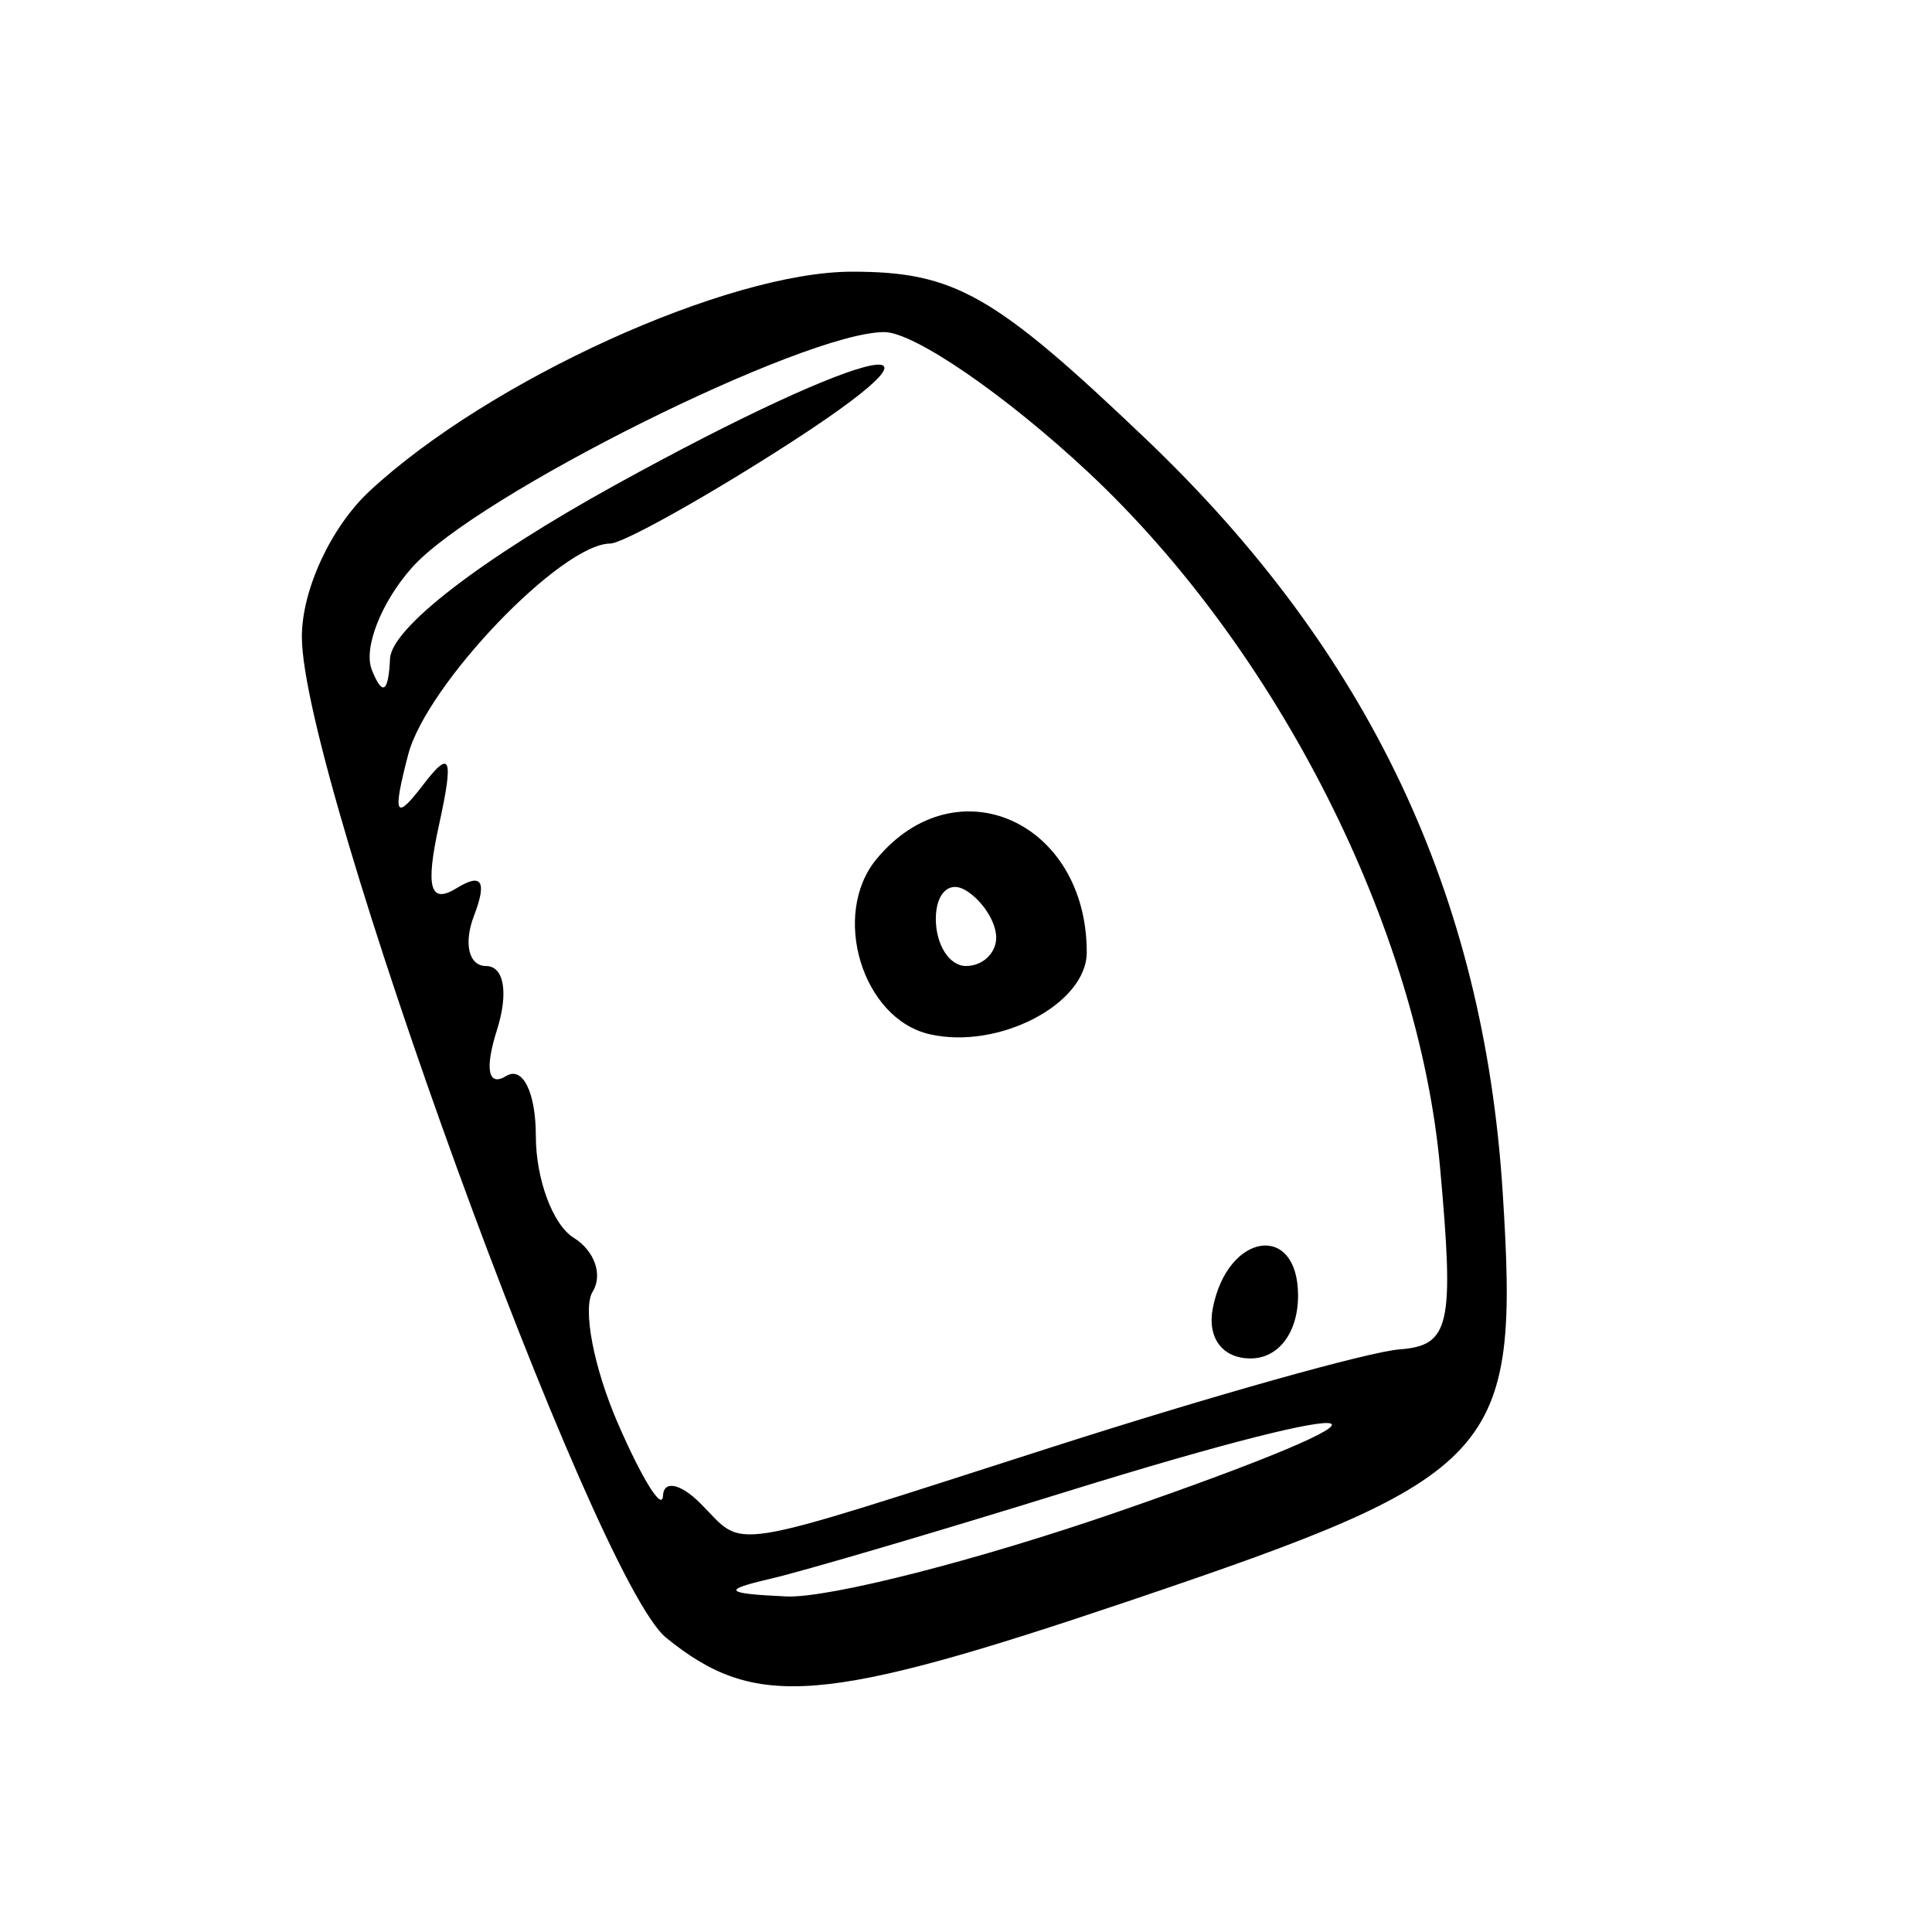 <?xml version="1.0" encoding="UTF-8" standalone="no"?>
<!-- Created with Inkscape (http://www.inkscape.org/) -->

<svg
   version="1.1"
   id="svg1"
   width="85.333"
   height="85.333"
   viewBox="0 0 85.333 85.333"
   sodipodi:docname="icon.svg"
   inkscape:version="1.3 (0e150ed, 2023-07-21)"
   xmlns:inkscape="http://www.inkscape.org/namespaces/inkscape"
   xmlns:sodipodi="http://sodipodi.sourceforge.net/DTD/sodipodi-0.dtd"
   xmlns="http://www.w3.org/2000/svg"
   xmlns:svg="http://www.w3.org/2000/svg">
  <defs
     id="defs1" />
  <sodipodi:namedview
     id="namedview1"
     pagecolor="#ffffff"
     bordercolor="#000000"
     borderopacity="0.25"
     inkscape:showpageshadow="2"
     inkscape:pageopacity="0.0"
     inkscape:pagecheckerboard="0"
     inkscape:deskcolor="#d1d1d1"
     inkscape:zoom="2.7656249"
     inkscape:cx="42.666668"
     inkscape:cy="42.666668"
     inkscape:window-width="1440"
     inkscape:window-height="847"
     inkscape:window-x="0"
     inkscape:window-y="25"
     inkscape:window-maximized="1"
     inkscape:current-layer="g1" />
  <g
     inkscape:groupmode="layer"
     inkscape:label="Image"
     id="g1">
    <path
       style="fill:#000000"
       d="M 29.419,72.333 C 26.226,69.742 13.333,34.313 13.333,28.127 c 0,-2.084 1.293,-4.861 3,-6.446 C 21.607,16.789 32.142,12 37.631,12 c 4.528,0 6.278,0.996 12.976,7.385 9.857,9.402 14.925,20.1 15.764,33.275 0.738,11.591 -0.094,12.505 -16.406,18.019 -13.655,4.616 -16.604,4.853 -20.546,1.655 z M 49.394,66.767 c 13.703,-4.74 12.092,-5.346 -2.325,-0.873 -5.721,1.775 -11.602,3.505 -13.069,3.845 -2.139,0.496 -1.996,0.649 0.727,0.773 1.867,0.085 8.467,-1.6 14.667,-3.745 z m -2.865,-2.872 c 7.043,-2.258 13.926,-4.191 15.296,-4.296 2.218,-0.17 2.413,-1.053 1.78,-8.036 C 62.645,40.97 56.423,28.674 48.069,20.86 c -3.642,-3.406 -7.697,-6.193 -9.012,-6.192 -3.562,0.002 -18.025,7.212 -20.861,10.401 -1.359,1.528 -2.156,3.562 -1.772,4.521 0.469,1.172 0.733,1.01 0.803,-0.496 0.064,-1.353 4,-4.39 9.936,-7.667 11.421,-6.304 16.298,-7.291 7.051,-1.427 -3.469,2.2 -6.737,4.003 -7.261,4.007 -2.17,0.015 -8.119,6.231 -8.926,9.327 -0.7,2.686 -0.572,2.945 0.66,1.333 1.22,-1.597 1.362,-1.238 0.701,1.778 -0.606,2.765 -0.395,3.511 0.785,2.781 1.109,-0.686 1.347,-0.304 0.762,1.222 -0.468,1.22 -0.23,2.219 0.53,2.219 0.802,0 1.004,1.189 0.482,2.834 -0.547,1.722 -0.386,2.516 0.41,2.024 0.729,-0.45 1.31,0.726 1.31,2.651 0,1.903 0.752,3.925 1.671,4.493 0.919,0.568 1.297,1.638 0.84,2.377 -0.457,0.74 0.043,3.357 1.11,5.816 1.068,2.459 1.965,3.901 1.994,3.204 0.029,-0.697 0.772,-0.547 1.652,0.333 2.044,2.044 0.766,2.249 15.595,-2.505 z m 7.04,-6.118 c 0.649,-3.345 3.764,-3.804 3.764,-0.555 0,1.638 -0.861,2.778 -2.098,2.778 -1.242,0 -1.922,-0.907 -1.667,-2.223 z M 41.063,45.681 C 38.08,44.999 36.685,40.387 38.72,37.936 c 3.509,-4.228 9.28,-1.662 9.28,4.126 0,2.284 -3.893,4.315 -6.937,3.619 z m 2.937,-4.269 c 0,-0.69 -0.6,-1.625 -1.333,-2.079 -0.733,-0.453 -1.333,0.111 -1.333,1.255 0,1.143 0.6,2.079 1.333,2.079 0.733,0 1.333,-0.565 1.333,-1.255 z"
       id="path1" />
  </g>
</svg>
